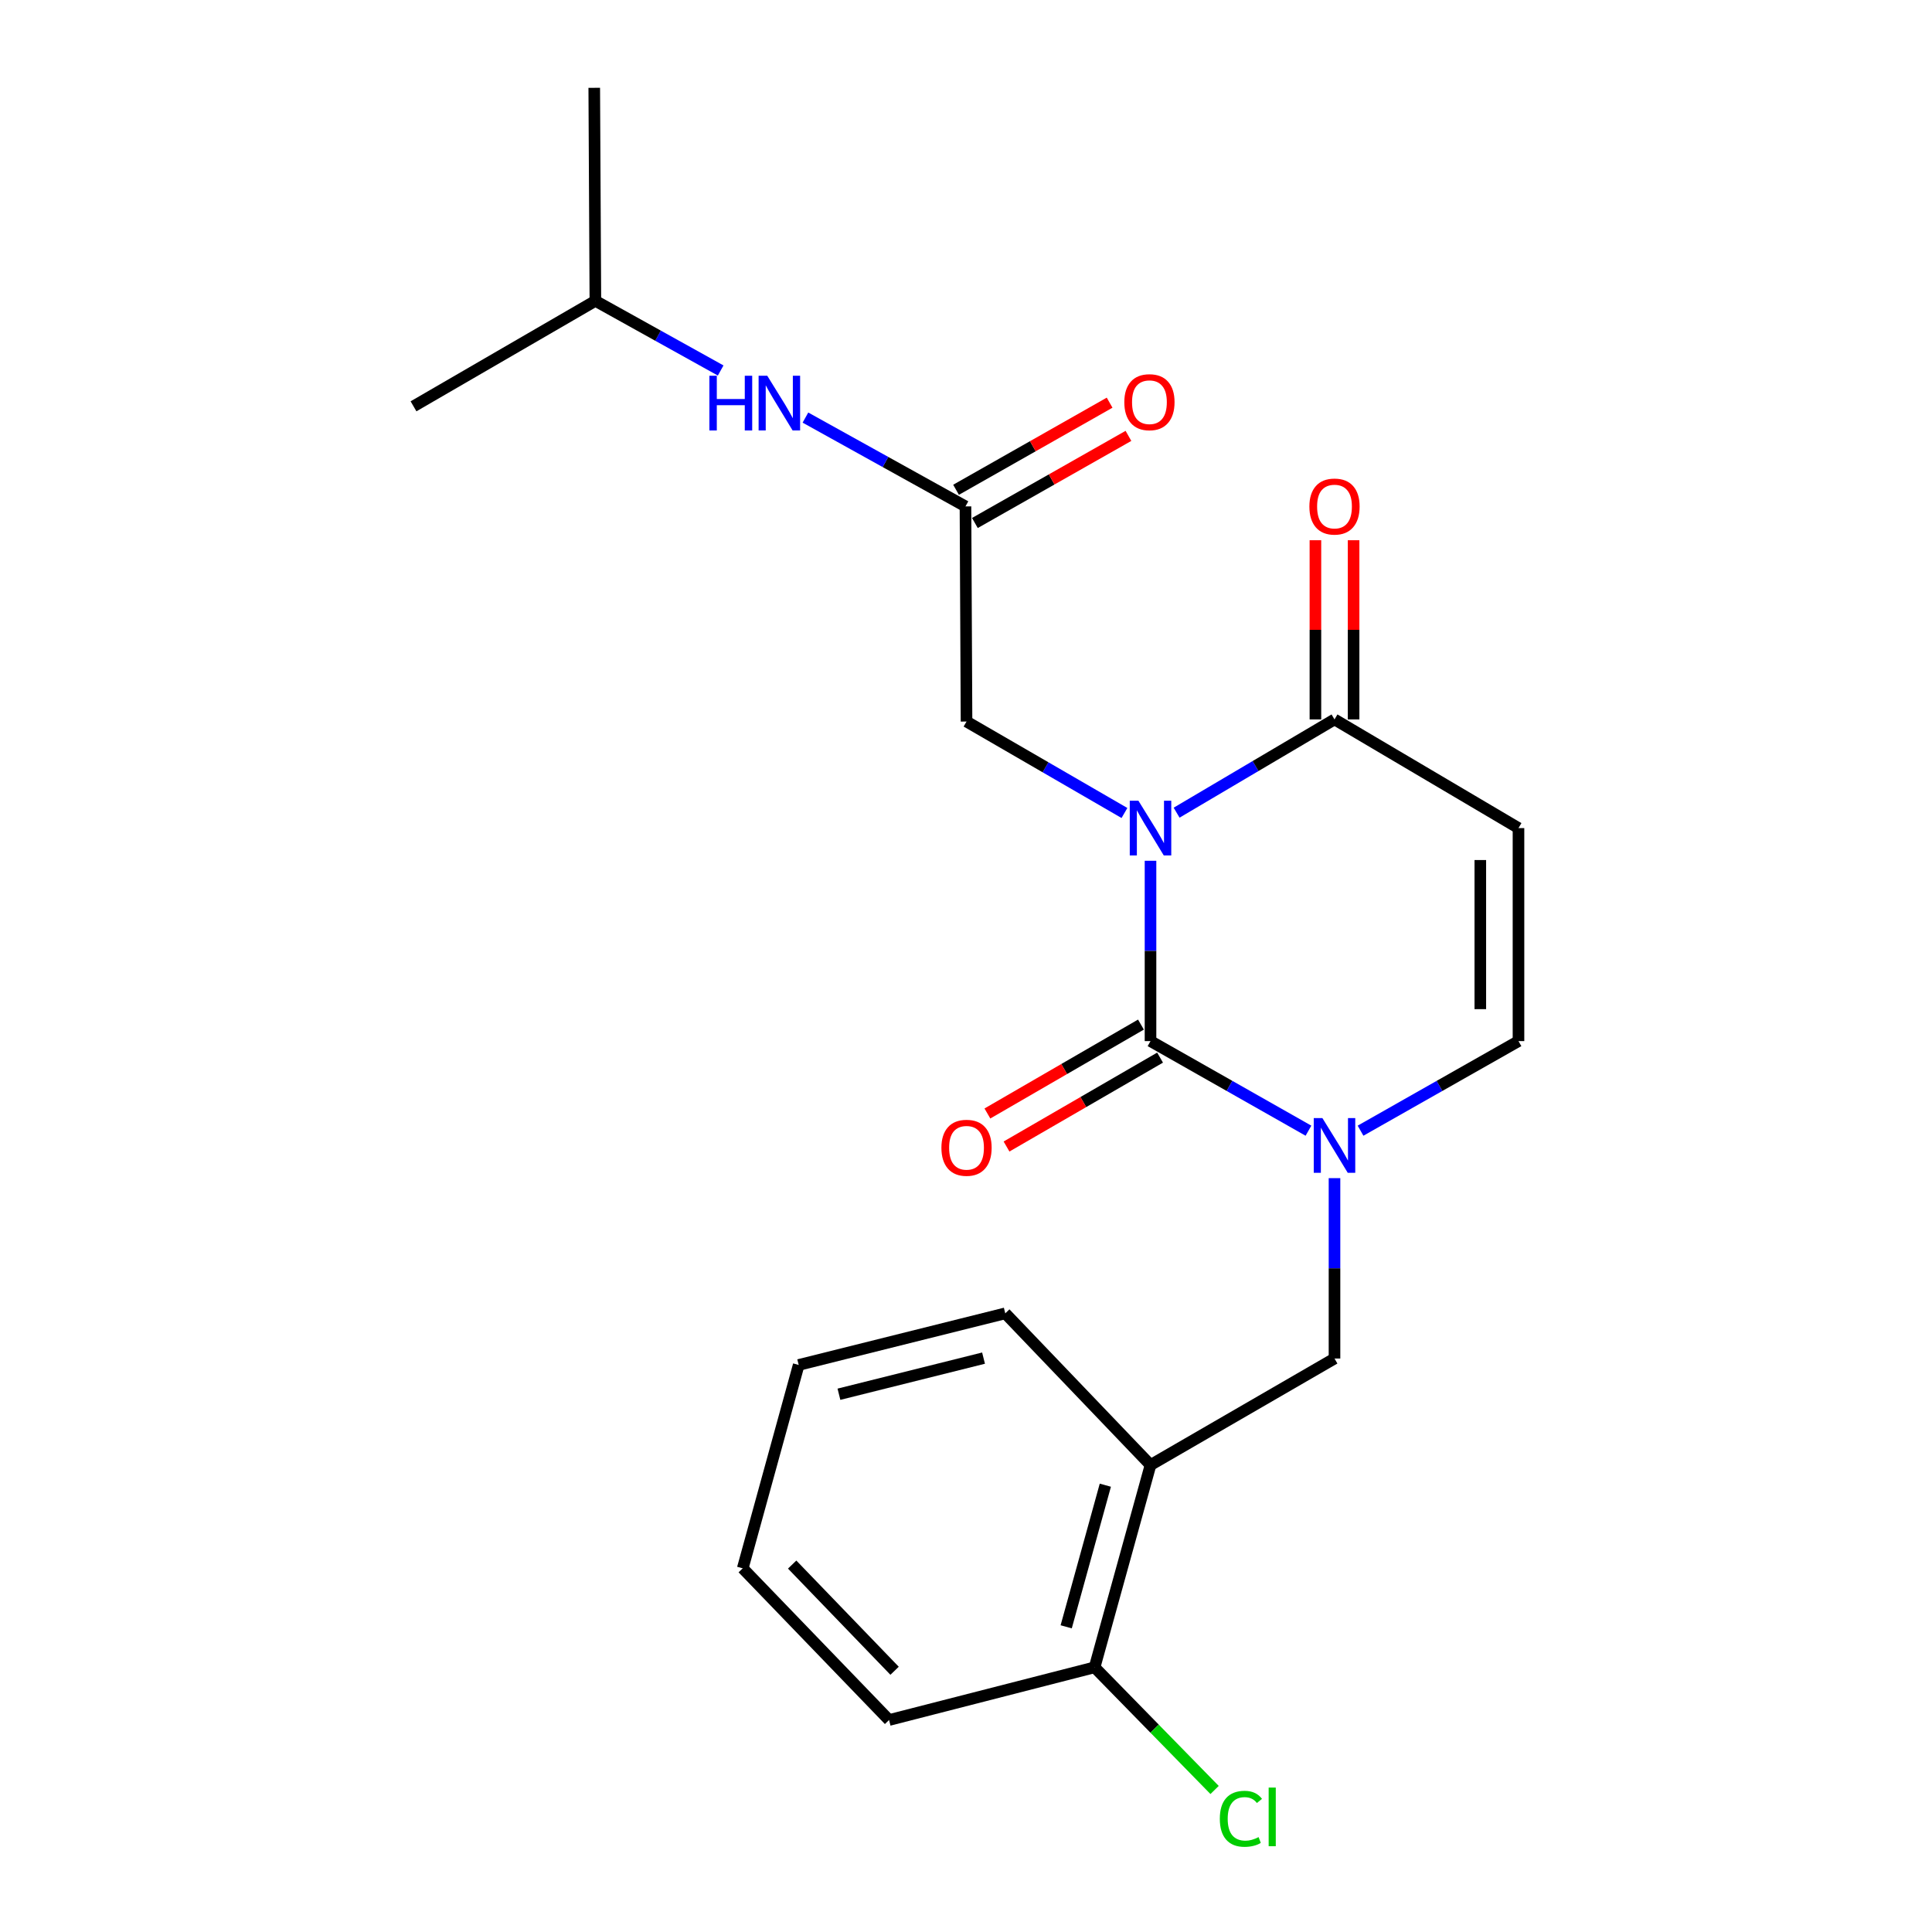 <?xml version='1.0' encoding='iso-8859-1'?>
<svg version='1.1' baseProfile='full'
              xmlns='http://www.w3.org/2000/svg'
                      xmlns:rdkit='http://www.rdkit.org/xml'
                      xmlns:xlink='http://www.w3.org/1999/xlink'
                  xml:space='preserve'
width='1000px' height='1000px' viewBox='0 0 1000 1000'>
<!-- END OF HEADER -->
<rect style='opacity:1.0;fill:#FFFFFF;stroke:none' width='1000' height='1000' x='0' y='0'> </rect>
<path class='bond-0' d='M 595.505,445.533 L 595.505,492.204' style='fill:none;fill-rule:evenodd;stroke:#0000FF;stroke-width:6px;stroke-linecap:butt;stroke-linejoin:miter;stroke-opacity:1' />
<path class='bond-0' d='M 595.505,492.204 L 595.505,538.874' style='fill:none;fill-rule:evenodd;stroke:#000000;stroke-width:6px;stroke-linecap:butt;stroke-linejoin:miter;stroke-opacity:1' />
<path class='bond-2' d='M 609.01,420.641 L 649.873,396.507' style='fill:none;fill-rule:evenodd;stroke:#0000FF;stroke-width:6px;stroke-linecap:butt;stroke-linejoin:miter;stroke-opacity:1' />
<path class='bond-2' d='M 649.873,396.507 L 690.736,372.374' style='fill:none;fill-rule:evenodd;stroke:#000000;stroke-width:6px;stroke-linecap:butt;stroke-linejoin:miter;stroke-opacity:1' />
<path class='bond-5' d='M 582.014,420.804 L 541.144,397.138' style='fill:none;fill-rule:evenodd;stroke:#0000FF;stroke-width:6px;stroke-linecap:butt;stroke-linejoin:miter;stroke-opacity:1' />
<path class='bond-5' d='M 541.144,397.138 L 500.274,373.472' style='fill:none;fill-rule:evenodd;stroke:#000000;stroke-width:6px;stroke-linecap:butt;stroke-linejoin:miter;stroke-opacity:1' />
<path class='bond-1' d='M 595.505,538.874 L 636.382,562.059' style='fill:none;fill-rule:evenodd;stroke:#000000;stroke-width:6px;stroke-linecap:butt;stroke-linejoin:miter;stroke-opacity:1' />
<path class='bond-1' d='M 636.382,562.059 L 677.259,585.244' style='fill:none;fill-rule:evenodd;stroke:#0000FF;stroke-width:6px;stroke-linecap:butt;stroke-linejoin:miter;stroke-opacity:1' />
<path class='bond-9' d='M 590.556,530.325 L 550.816,553.332' style='fill:none;fill-rule:evenodd;stroke:#000000;stroke-width:6px;stroke-linecap:butt;stroke-linejoin:miter;stroke-opacity:1' />
<path class='bond-9' d='M 550.816,553.332 L 511.076,576.34' style='fill:none;fill-rule:evenodd;stroke:#FF0000;stroke-width:6px;stroke-linecap:butt;stroke-linejoin:miter;stroke-opacity:1' />
<path class='bond-9' d='M 600.455,547.423 L 560.715,570.431' style='fill:none;fill-rule:evenodd;stroke:#000000;stroke-width:6px;stroke-linecap:butt;stroke-linejoin:miter;stroke-opacity:1' />
<path class='bond-9' d='M 560.715,570.431 L 520.975,593.438' style='fill:none;fill-rule:evenodd;stroke:#FF0000;stroke-width:6px;stroke-linecap:butt;stroke-linejoin:miter;stroke-opacity:1' />
<path class='bond-6' d='M 690.736,609.806 L 690.736,656.487' style='fill:none;fill-rule:evenodd;stroke:#0000FF;stroke-width:6px;stroke-linecap:butt;stroke-linejoin:miter;stroke-opacity:1' />
<path class='bond-6' d='M 690.736,656.487 L 690.736,703.168' style='fill:none;fill-rule:evenodd;stroke:#000000;stroke-width:6px;stroke-linecap:butt;stroke-linejoin:miter;stroke-opacity:1' />
<path class='bond-22' d='M 704.213,585.244 L 745.09,562.059' style='fill:none;fill-rule:evenodd;stroke:#0000FF;stroke-width:6px;stroke-linecap:butt;stroke-linejoin:miter;stroke-opacity:1' />
<path class='bond-22' d='M 745.09,562.059 L 785.967,538.874' style='fill:none;fill-rule:evenodd;stroke:#000000;stroke-width:6px;stroke-linecap:butt;stroke-linejoin:miter;stroke-opacity:1' />
<path class='bond-3' d='M 690.736,372.374 L 785.967,428.617' style='fill:none;fill-rule:evenodd;stroke:#000000;stroke-width:6px;stroke-linecap:butt;stroke-linejoin:miter;stroke-opacity:1' />
<path class='bond-11' d='M 700.615,372.374 L 700.615,325.998' style='fill:none;fill-rule:evenodd;stroke:#000000;stroke-width:6px;stroke-linecap:butt;stroke-linejoin:miter;stroke-opacity:1' />
<path class='bond-11' d='M 700.615,325.998 L 700.615,279.622' style='fill:none;fill-rule:evenodd;stroke:#FF0000;stroke-width:6px;stroke-linecap:butt;stroke-linejoin:miter;stroke-opacity:1' />
<path class='bond-11' d='M 680.857,372.374 L 680.857,325.998' style='fill:none;fill-rule:evenodd;stroke:#000000;stroke-width:6px;stroke-linecap:butt;stroke-linejoin:miter;stroke-opacity:1' />
<path class='bond-11' d='M 680.857,325.998 L 680.857,279.622' style='fill:none;fill-rule:evenodd;stroke:#FF0000;stroke-width:6px;stroke-linecap:butt;stroke-linejoin:miter;stroke-opacity:1' />
<path class='bond-4' d='M 785.967,428.617 L 785.967,538.874' style='fill:none;fill-rule:evenodd;stroke:#000000;stroke-width:6px;stroke-linecap:butt;stroke-linejoin:miter;stroke-opacity:1' />
<path class='bond-4' d='M 766.209,445.155 L 766.209,522.335' style='fill:none;fill-rule:evenodd;stroke:#000000;stroke-width:6px;stroke-linecap:butt;stroke-linejoin:miter;stroke-opacity:1' />
<path class='bond-7' d='M 500.274,373.472 L 499.726,262.106' style='fill:none;fill-rule:evenodd;stroke:#000000;stroke-width:6px;stroke-linecap:butt;stroke-linejoin:miter;stroke-opacity:1' />
<path class='bond-8' d='M 690.736,703.168 L 595.505,758.291' style='fill:none;fill-rule:evenodd;stroke:#000000;stroke-width:6px;stroke-linecap:butt;stroke-linejoin:miter;stroke-opacity:1' />
<path class='bond-10' d='M 499.726,262.106 L 458.308,239.122' style='fill:none;fill-rule:evenodd;stroke:#000000;stroke-width:6px;stroke-linecap:butt;stroke-linejoin:miter;stroke-opacity:1' />
<path class='bond-10' d='M 458.308,239.122 L 416.891,216.139' style='fill:none;fill-rule:evenodd;stroke:#0000FF;stroke-width:6px;stroke-linecap:butt;stroke-linejoin:miter;stroke-opacity:1' />
<path class='bond-13' d='M 504.6,270.698 L 544.341,248.154' style='fill:none;fill-rule:evenodd;stroke:#000000;stroke-width:6px;stroke-linecap:butt;stroke-linejoin:miter;stroke-opacity:1' />
<path class='bond-13' d='M 544.341,248.154 L 584.083,225.61' style='fill:none;fill-rule:evenodd;stroke:#FF0000;stroke-width:6px;stroke-linecap:butt;stroke-linejoin:miter;stroke-opacity:1' />
<path class='bond-13' d='M 494.851,253.513 L 534.593,230.969' style='fill:none;fill-rule:evenodd;stroke:#000000;stroke-width:6px;stroke-linecap:butt;stroke-linejoin:miter;stroke-opacity:1' />
<path class='bond-13' d='M 534.593,230.969 L 574.334,208.425' style='fill:none;fill-rule:evenodd;stroke:#FF0000;stroke-width:6px;stroke-linecap:butt;stroke-linejoin:miter;stroke-opacity:1' />
<path class='bond-12' d='M 595.505,758.291 L 566.561,863.005' style='fill:none;fill-rule:evenodd;stroke:#000000;stroke-width:6px;stroke-linecap:butt;stroke-linejoin:miter;stroke-opacity:1' />
<path class='bond-12' d='M 572.12,768.734 L 551.859,842.034' style='fill:none;fill-rule:evenodd;stroke:#000000;stroke-width:6px;stroke-linecap:butt;stroke-linejoin:miter;stroke-opacity:1' />
<path class='bond-15' d='M 595.505,758.291 L 520.328,679.788' style='fill:none;fill-rule:evenodd;stroke:#000000;stroke-width:6px;stroke-linecap:butt;stroke-linejoin:miter;stroke-opacity:1' />
<path class='bond-16' d='M 373.019,191.767 L 340.593,173.745' style='fill:none;fill-rule:evenodd;stroke:#0000FF;stroke-width:6px;stroke-linecap:butt;stroke-linejoin:miter;stroke-opacity:1' />
<path class='bond-16' d='M 340.593,173.745 L 308.166,155.723' style='fill:none;fill-rule:evenodd;stroke:#000000;stroke-width:6px;stroke-linecap:butt;stroke-linejoin:miter;stroke-opacity:1' />
<path class='bond-14' d='M 566.561,863.005 L 597.615,894.749' style='fill:none;fill-rule:evenodd;stroke:#000000;stroke-width:6px;stroke-linecap:butt;stroke-linejoin:miter;stroke-opacity:1' />
<path class='bond-14' d='M 597.615,894.749 L 628.67,926.492' style='fill:none;fill-rule:evenodd;stroke:#00CC00;stroke-width:6px;stroke-linecap:butt;stroke-linejoin:miter;stroke-opacity:1' />
<path class='bond-17' d='M 566.561,863.005 L 460.178,890.282' style='fill:none;fill-rule:evenodd;stroke:#000000;stroke-width:6px;stroke-linecap:butt;stroke-linejoin:miter;stroke-opacity:1' />
<path class='bond-20' d='M 520.328,679.788 L 413.408,706.494' style='fill:none;fill-rule:evenodd;stroke:#000000;stroke-width:6px;stroke-linecap:butt;stroke-linejoin:miter;stroke-opacity:1' />
<path class='bond-20' d='M 509.078,702.963 L 434.233,721.656' style='fill:none;fill-rule:evenodd;stroke:#000000;stroke-width:6px;stroke-linecap:butt;stroke-linejoin:miter;stroke-opacity:1' />
<path class='bond-18' d='M 308.166,155.723 L 307.585,45.455' style='fill:none;fill-rule:evenodd;stroke:#000000;stroke-width:6px;stroke-linecap:butt;stroke-linejoin:miter;stroke-opacity:1' />
<path class='bond-19' d='M 308.166,155.723 L 214.033,210.308' style='fill:none;fill-rule:evenodd;stroke:#000000;stroke-width:6px;stroke-linecap:butt;stroke-linejoin:miter;stroke-opacity:1' />
<path class='bond-23' d='M 460.178,890.282 L 384.441,811.757' style='fill:none;fill-rule:evenodd;stroke:#000000;stroke-width:6px;stroke-linecap:butt;stroke-linejoin:miter;stroke-opacity:1' />
<path class='bond-23' d='M 463.038,864.787 L 410.022,809.82' style='fill:none;fill-rule:evenodd;stroke:#000000;stroke-width:6px;stroke-linecap:butt;stroke-linejoin:miter;stroke-opacity:1' />
<path class='bond-21' d='M 413.408,706.494 L 384.441,811.757' style='fill:none;fill-rule:evenodd;stroke:#000000;stroke-width:6px;stroke-linecap:butt;stroke-linejoin:miter;stroke-opacity:1' />
<path  class='atom-0' d='M 589.245 414.457
L 598.525 429.457
Q 599.445 430.937, 600.925 433.617
Q 602.405 436.297, 602.485 436.457
L 602.485 414.457
L 606.245 414.457
L 606.245 442.777
L 602.365 442.777
L 592.405 426.377
Q 591.245 424.457, 590.005 422.257
Q 588.805 420.057, 588.445 419.377
L 588.445 442.777
L 584.765 442.777
L 584.765 414.457
L 589.245 414.457
' fill='#0000FF'/>
<path  class='atom-2' d='M 684.476 578.729
L 693.756 593.729
Q 694.676 595.209, 696.156 597.889
Q 697.636 600.569, 697.716 600.729
L 697.716 578.729
L 701.476 578.729
L 701.476 607.049
L 697.596 607.049
L 687.636 590.649
Q 686.476 588.729, 685.236 586.529
Q 684.036 584.329, 683.676 583.649
L 683.676 607.049
L 679.996 607.049
L 679.996 578.729
L 684.476 578.729
' fill='#0000FF'/>
<path  class='atom-10' d='M 487.274 594.088
Q 487.274 587.288, 490.634 583.488
Q 493.994 579.688, 500.274 579.688
Q 506.554 579.688, 509.914 583.488
Q 513.274 587.288, 513.274 594.088
Q 513.274 600.968, 509.874 604.888
Q 506.474 608.768, 500.274 608.768
Q 494.034 608.768, 490.634 604.888
Q 487.274 601.008, 487.274 594.088
M 500.274 605.568
Q 504.594 605.568, 506.914 602.688
Q 509.274 599.768, 509.274 594.088
Q 509.274 588.528, 506.914 585.728
Q 504.594 582.888, 500.274 582.888
Q 495.954 582.888, 493.594 585.688
Q 491.274 588.488, 491.274 594.088
Q 491.274 599.808, 493.594 602.688
Q 495.954 605.568, 500.274 605.568
' fill='#FF0000'/>
<path  class='atom-11' d='M 367.177 194.491
L 371.017 194.491
L 371.017 206.531
L 385.497 206.531
L 385.497 194.491
L 389.337 194.491
L 389.337 222.811
L 385.497 222.811
L 385.497 209.731
L 371.017 209.731
L 371.017 222.811
L 367.177 222.811
L 367.177 194.491
' fill='#0000FF'/>
<path  class='atom-11' d='M 397.137 194.491
L 406.417 209.491
Q 407.337 210.971, 408.817 213.651
Q 410.297 216.331, 410.377 216.491
L 410.377 194.491
L 414.137 194.491
L 414.137 222.811
L 410.257 222.811
L 400.297 206.411
Q 399.137 204.491, 397.897 202.291
Q 396.697 200.091, 396.337 199.411
L 396.337 222.811
L 392.657 222.811
L 392.657 194.491
L 397.137 194.491
' fill='#0000FF'/>
<path  class='atom-12' d='M 677.736 262.186
Q 677.736 255.386, 681.096 251.586
Q 684.456 247.786, 690.736 247.786
Q 697.016 247.786, 700.376 251.586
Q 703.736 255.386, 703.736 262.186
Q 703.736 269.066, 700.336 272.986
Q 696.936 276.866, 690.736 276.866
Q 684.496 276.866, 681.096 272.986
Q 677.736 269.106, 677.736 262.186
M 690.736 273.666
Q 695.056 273.666, 697.376 270.786
Q 699.736 267.866, 699.736 262.186
Q 699.736 256.626, 697.376 253.826
Q 695.056 250.986, 690.736 250.986
Q 686.416 250.986, 684.056 253.786
Q 681.736 256.586, 681.736 262.186
Q 681.736 267.906, 684.056 270.786
Q 686.416 273.666, 690.736 273.666
' fill='#FF0000'/>
<path  class='atom-14' d='M 581.945 208.171
Q 581.945 201.371, 585.305 197.571
Q 588.665 193.771, 594.945 193.771
Q 601.225 193.771, 604.585 197.571
Q 607.945 201.371, 607.945 208.171
Q 607.945 215.051, 604.545 218.971
Q 601.145 222.851, 594.945 222.851
Q 588.705 222.851, 585.305 218.971
Q 581.945 215.091, 581.945 208.171
M 594.945 219.651
Q 599.265 219.651, 601.585 216.771
Q 603.945 213.851, 603.945 208.171
Q 603.945 202.611, 601.585 199.811
Q 599.265 196.971, 594.945 196.971
Q 590.625 196.971, 588.265 199.771
Q 585.945 202.571, 585.945 208.171
Q 585.945 213.891, 588.265 216.771
Q 590.625 219.651, 594.945 219.651
' fill='#FF0000'/>
<path  class='atom-15' d='M 631.377 941.402
Q 631.377 934.362, 634.657 930.682
Q 637.977 926.962, 644.257 926.962
Q 650.097 926.962, 653.217 931.082
L 650.577 933.242
Q 648.297 930.242, 644.257 930.242
Q 639.977 930.242, 637.697 933.122
Q 635.457 935.962, 635.457 941.402
Q 635.457 947.002, 637.777 949.882
Q 640.137 952.762, 644.697 952.762
Q 647.817 952.762, 651.457 950.882
L 652.577 953.882
Q 651.097 954.842, 648.857 955.402
Q 646.617 955.962, 644.137 955.962
Q 637.977 955.962, 634.657 952.202
Q 631.377 948.442, 631.377 941.402
' fill='#00CC00'/>
<path  class='atom-15' d='M 656.657 925.242
L 660.337 925.242
L 660.337 955.602
L 656.657 955.602
L 656.657 925.242
' fill='#00CC00'/>
</svg>
